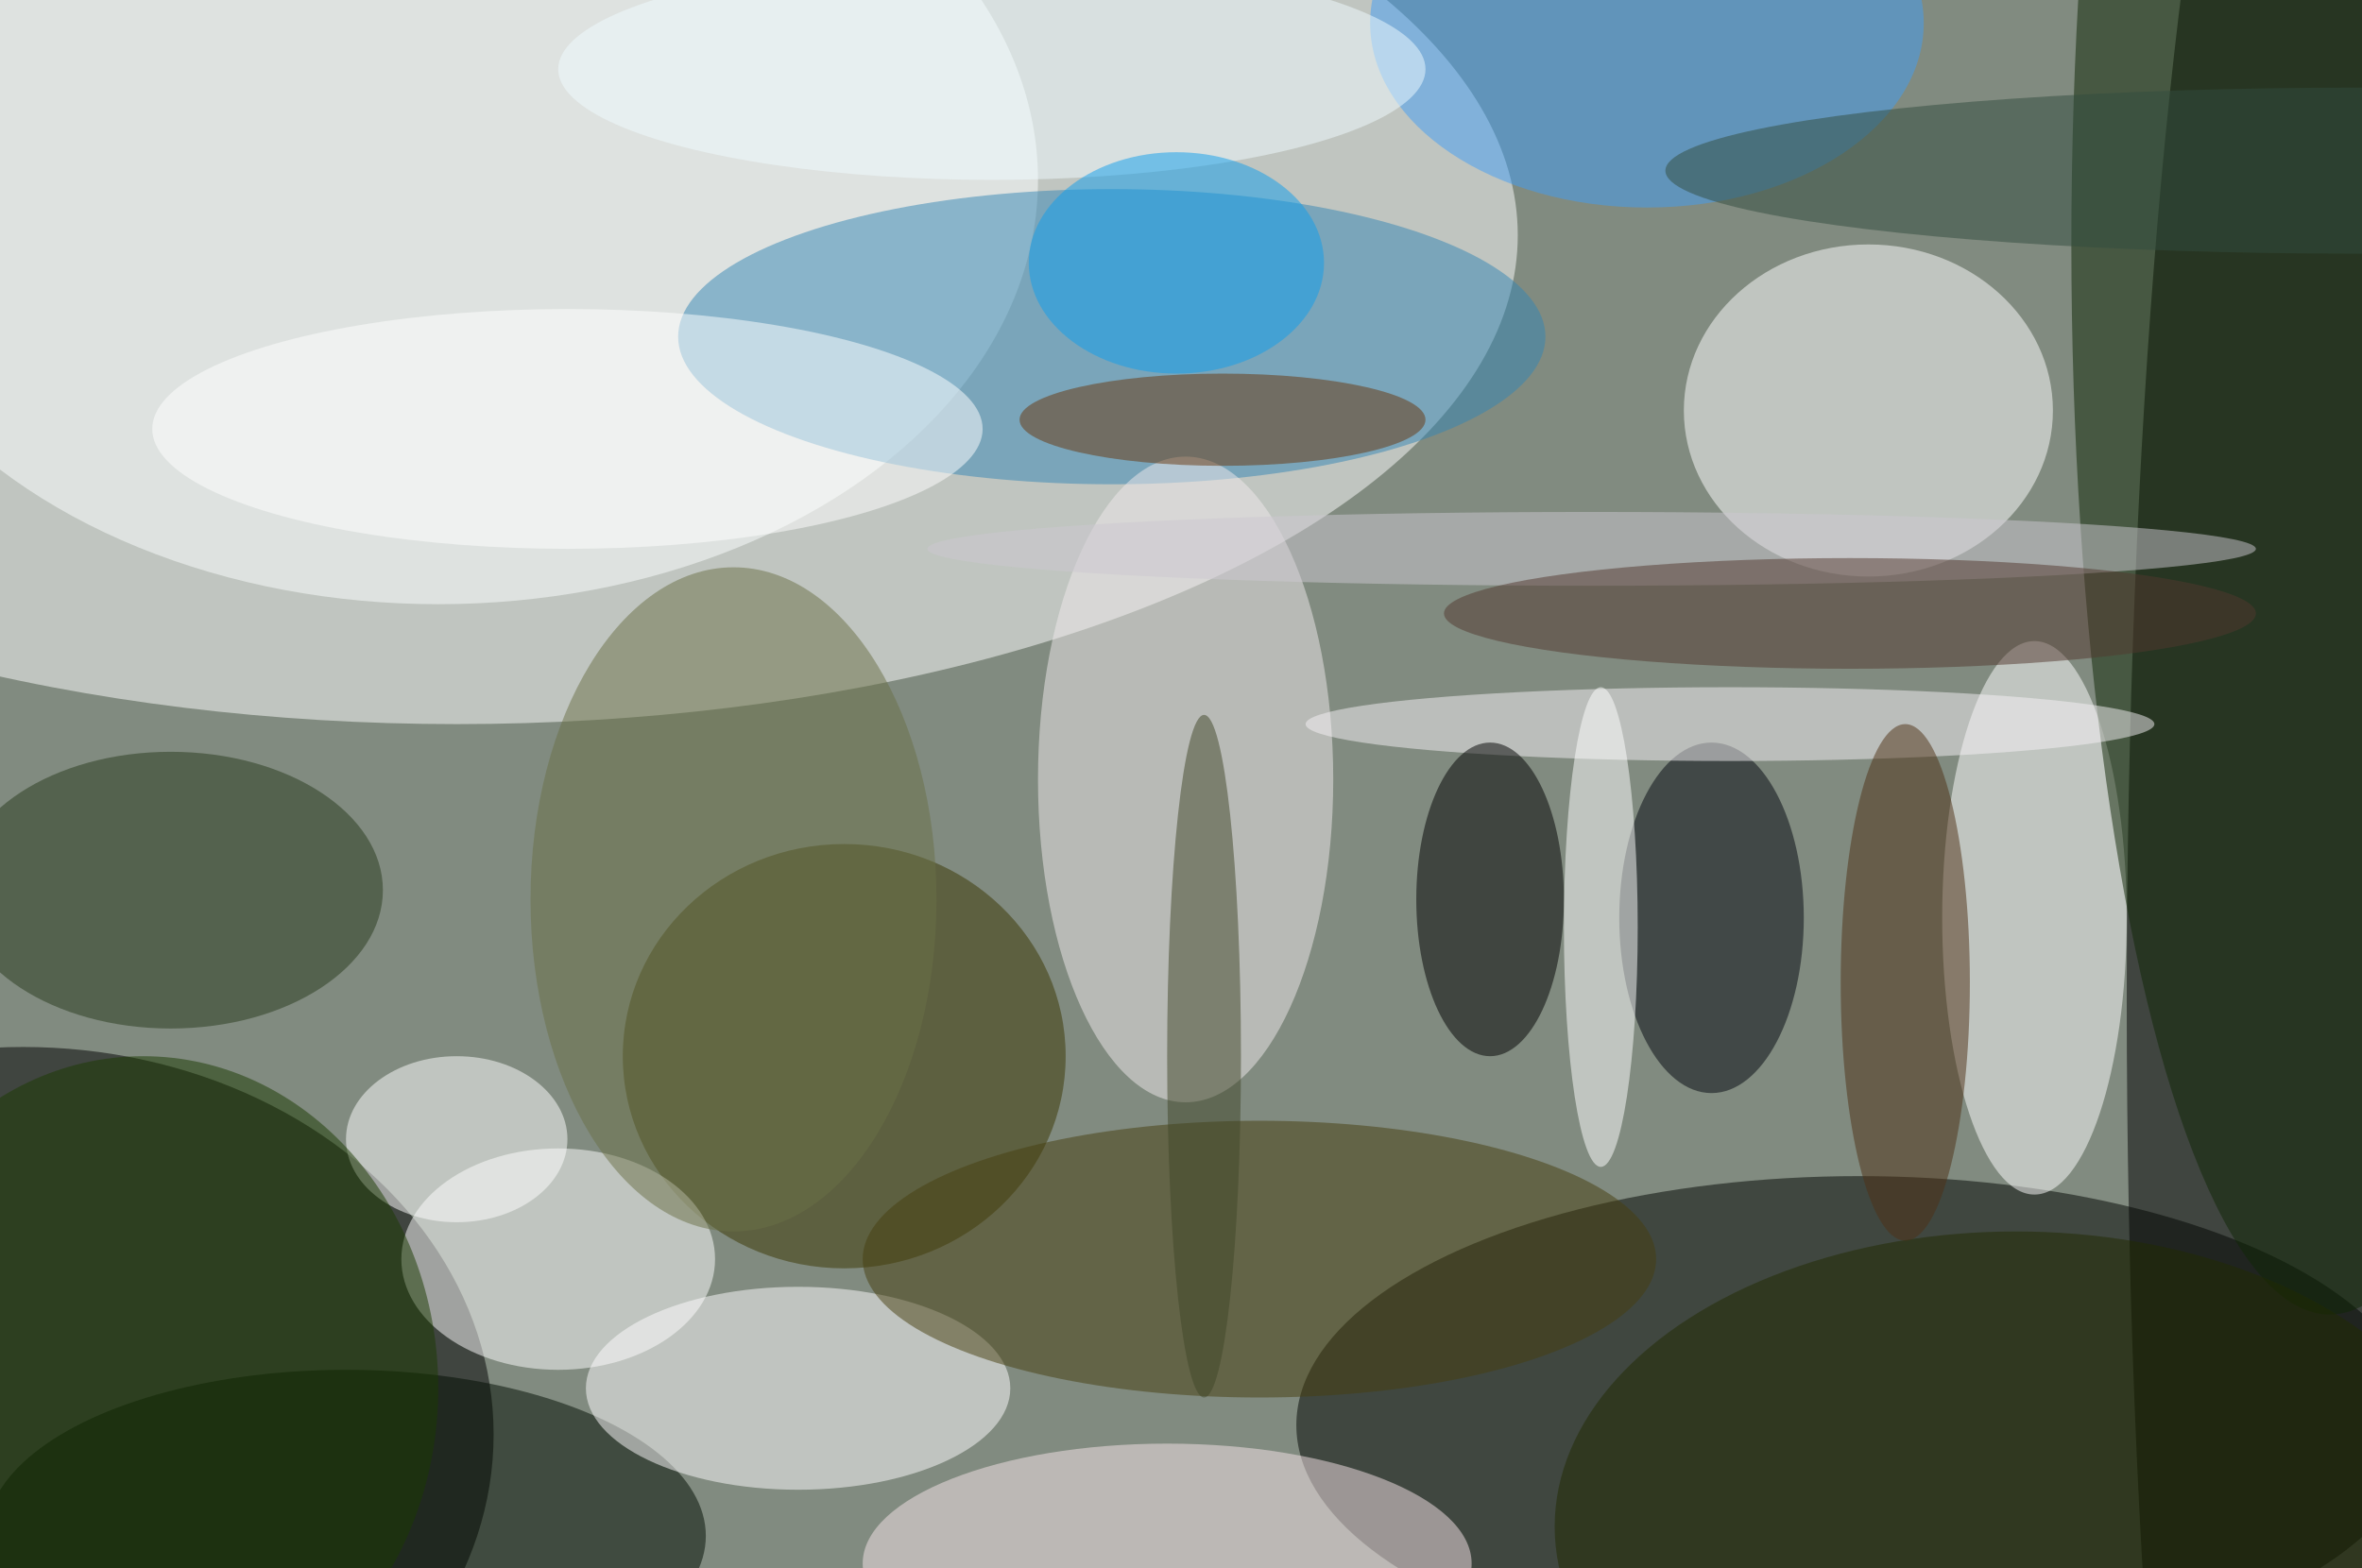<svg xmlns="http://www.w3.org/2000/svg" width="1024" height="680"><path fill="#818b80" d="M0 0h1024v680H0z"/><g fill-opacity=".502" transform="matrix(4 0 0 4 2 2)"><ellipse cx="49" cy="25" fill="#fff" rx="115" ry="53"/><ellipse cx="255" cy="108" rx="25" ry="169"/><ellipse cx="201" cy="154" fill="#010500" rx="61" ry="27"/><ellipse cx="2" cy="155" rx="51" ry="42"/><ellipse cx="47" cy="19" fill="#fbffff" rx="65" ry="46"/><ellipse cx="202" cy="44" fill="#fff" rx="20" ry="18"/><ellipse cx="120" cy="36" fill="#3585b3" rx="47" ry="16"/><ellipse cx="128" cy="84" fill="#f0eaeb" rx="16" ry="35"/><ellipse cx="91" cy="114" fill="#3b3600" rx="24" ry="23"/><ellipse cx="37" cy="166" fill="#000d00" rx="39" ry="18"/><ellipse cx="220" cy="99" fill="#fff" rx="10" ry="30"/><ellipse cx="60" cy="136" fill="#fff" rx="17" ry="12"/><ellipse cx="86" cy="150" fill="#fffcff" rx="23" ry="11"/><ellipse cx="136" cy="136" fill="#473e0f" rx="43" ry="15"/><ellipse cx="252" cy="26" fill="#0f2704" rx="28" ry="116"/><ellipse cx="126" cy="169" fill="#f8e6e9" rx="33" ry="13"/><ellipse cx="185" cy="99" fill="#02070f" rx="10" ry="19"/><ellipse cx="18" cy="96" fill="#283b1c" rx="23" ry="15"/><ellipse cx="218" cy="165" fill="#212a00" rx="50" ry="32"/><ellipse cx="178" cy="2" fill="#429df4" rx="30" ry="20"/><ellipse cx="187" cy="78" fill="#f5f2f6" rx="46" ry="4"/><ellipse cx="161" cy="97" fill="#000001" rx="8" ry="17"/><ellipse cx="79" cy="97" fill="#6a7147" rx="22" ry="36"/><ellipse cx="61" cy="46" fill="#fff" rx="45" ry="13"/><ellipse cx="49" cy="123" fill="#fff" rx="12" ry="9"/><ellipse cx="15" cy="150" fill="#1a3b00" rx="32" ry="36"/><ellipse cx="255" cy="18" fill="#334d3f" rx="75" ry="9"/><ellipse cx="132" cy="45" fill="#68360c" rx="22" ry="5"/><ellipse cx="173" cy="100" fill="#fff" rx="4" ry="26"/><ellipse cx="206" cy="106" fill="#4f3114" rx="7" ry="28"/><ellipse cx="130" cy="114" fill="#404628" rx="4" ry="37"/><ellipse cx="172" cy="59" fill="#ccc8cf" rx="72" ry="4"/><ellipse cx="200" cy="66" fill="#52382e" rx="44" ry="6"/><ellipse cx="107" cy="7" fill="#f0fbff" rx="47" ry="12"/><ellipse cx="127" cy="28" fill="#0e9dec" rx="16" ry="12"/></g></svg>